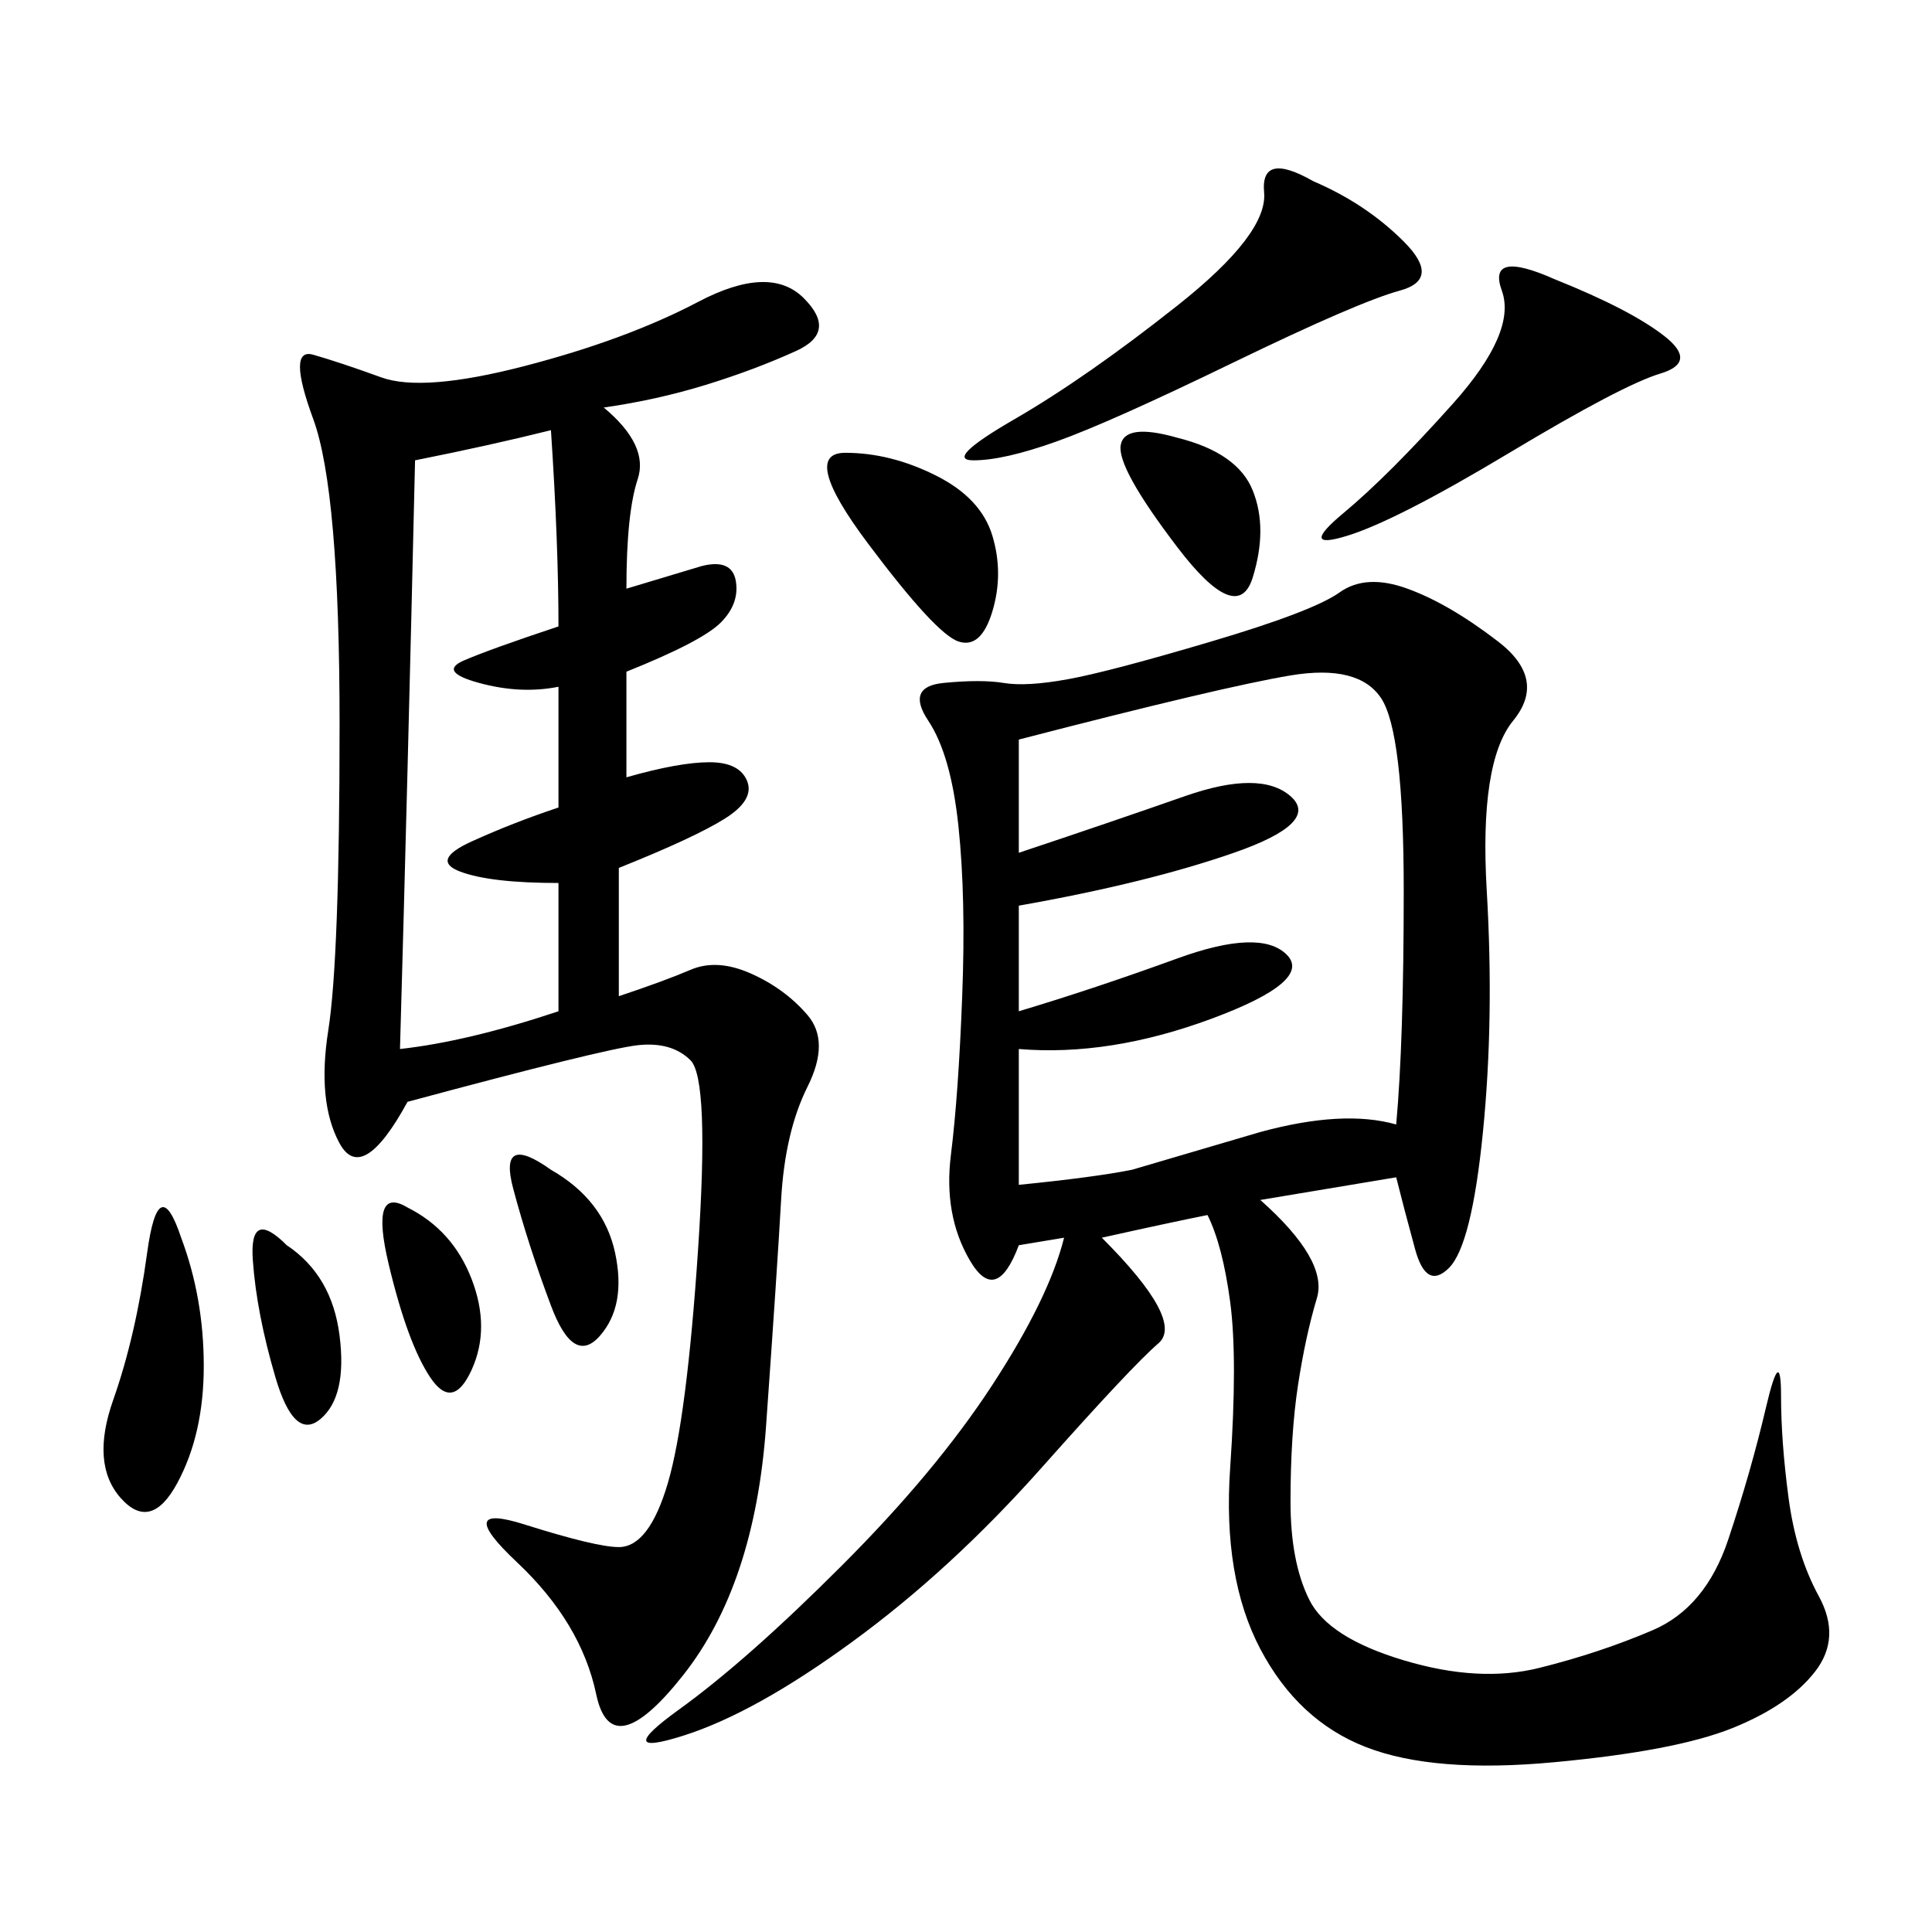 <svg xmlns="http://www.w3.org/2000/svg" xmlns:xlink="http://www.w3.org/1999/xlink" width="300" height="300"><path d="M216.80 182.81L195.70 186.33Q206.25 195.70 204.49 201.56Q202.73 207.42 201.56 215.04Q200.39 222.66 200.39 233.20L200.39 233.20Q200.39 242.58 203.32 248.44Q206.25 254.30 217.97 257.81Q229.69 261.33 239.06 258.98Q248.44 256.64 256.64 253.13Q264.84 249.61 268.36 239.06Q271.88 228.52 274.22 218.55Q276.56 208.59 276.56 216.80L276.56 216.80Q276.56 223.83 277.73 232.62Q278.91 241.41 282.42 247.85Q285.94 254.30 281.84 259.57Q277.73 264.84 268.95 268.36Q260.16 271.88 241.41 273.63Q222.66 275.39 212.11 271.29Q201.56 267.19 195.70 256.05Q189.84 244.92 191.02 227.93Q192.19 210.94 191.02 202.15Q189.84 193.36 187.50 188.67L187.50 188.67Q181.64 189.84 171.09 192.19L171.09 192.19Q183.98 205.08 179.88 208.59Q175.78 212.11 161.72 227.93Q147.66 243.75 132.42 254.88Q117.19 266.02 106.05 269.53Q94.92 273.05 105.47 265.43Q116.02 257.81 130.66 243.16Q145.31 228.52 154.10 215.04Q162.89 201.56 165.23 192.19L165.23 192.19L158.20 193.36Q154.69 202.73 150.59 195.70Q146.48 188.67 147.66 179.30Q148.83 169.92 149.41 154.69Q150 139.45 148.83 128.32Q147.66 117.19 144.14 111.91Q140.63 106.64 146.48 106.05Q152.34 105.47 155.86 106.05Q159.38 106.64 165.82 105.47Q172.27 104.30 188.09 99.61Q203.91 94.92 208.01 91.99Q212.11 89.06 218.55 91.41Q225 93.75 232.62 99.61Q240.23 105.47 234.96 111.91Q229.69 118.36 230.86 138.28Q232.03 158.20 230.27 175.78Q228.52 193.36 225 196.88Q221.48 200.39 219.73 193.95Q217.97 187.50 216.80 182.81L216.80 182.81ZM93.75 63.28Q100.78 69.14 99.02 74.41Q97.27 79.69 97.27 91.41L97.27 91.41L108.98 87.89Q113.67 86.72 114.26 90.23Q114.84 93.75 111.91 96.68Q108.98 99.61 97.27 104.30L97.27 104.30L97.27 120.70Q105.47 118.36 110.16 118.36L110.16 118.36Q114.84 118.36 116.02 121.29Q117.19 124.22 112.50 127.15Q107.81 130.08 96.09 134.77L96.09 134.77L96.09 154.69Q103.13 152.34 107.23 150.59Q111.33 148.83 116.60 151.17Q121.88 153.52 125.39 157.62Q128.91 161.72 125.39 168.75Q121.88 175.78 121.29 186.33Q120.70 196.88 118.95 221.48Q117.19 246.09 106.05 260.16Q94.92 274.22 92.58 263.09Q90.23 251.95 80.27 242.58Q70.31 233.20 81.45 236.72Q92.58 240.23 96.09 240.23L96.09 240.23Q100.78 240.23 103.71 230.27Q106.64 220.31 108.40 193.95Q110.16 167.58 107.23 164.65Q104.30 161.72 99.02 162.30Q93.75 162.89 63.28 171.09L63.28 171.09Q56.25 183.98 52.73 177.54Q49.22 171.09 50.98 159.96Q52.73 148.83 52.73 112.50L52.73 112.50Q52.73 76.17 48.63 65.04Q44.53 53.91 48.63 55.08Q52.73 56.25 59.18 58.59Q65.63 60.94 81.45 56.84Q97.27 52.73 108.40 46.88Q119.53 41.02 124.80 46.29Q130.08 51.56 123.63 54.49Q117.19 57.42 109.57 59.77Q101.95 62.11 93.75 63.28L93.75 63.28ZM158.20 114.84L158.20 132.42Q172.27 127.73 183.98 123.63Q195.70 119.53 200.39 123.63Q205.08 127.73 191.60 132.42Q178.13 137.11 158.20 140.63L158.20 140.63L158.20 157.03Q169.92 153.52 182.81 148.83Q195.70 144.14 199.80 148.24Q203.91 152.34 188.09 158.20Q172.27 164.06 158.20 162.89L158.20 162.89L158.20 183.98Q169.92 182.81 175.78 181.64L175.78 181.64L195.70 175.78Q208.59 172.27 216.80 174.61L216.80 174.61Q217.97 161.72 217.97 138.28L217.97 138.28Q217.97 113.67 214.45 108.40Q210.94 103.13 200.39 104.88Q189.84 106.64 158.20 114.84L158.20 114.84ZM64.45 71.48Q63.28 121.88 62.11 162.89L62.11 162.89Q72.66 161.72 86.72 157.03L86.72 157.03L86.72 137.11Q76.17 137.11 71.48 135.35Q66.80 133.59 73.24 130.66Q79.69 127.73 86.72 125.39L86.72 125.39L86.72 106.64Q80.86 107.81 74.41 106.05Q67.97 104.30 72.07 102.54Q76.17 100.78 86.72 97.27L86.72 97.27Q86.72 84.38 85.55 66.80L85.55 66.80Q76.17 69.14 64.45 71.48L64.45 71.48ZM203.91 28.13Q212.11 31.64 217.97 37.50Q223.83 43.36 217.38 45.12Q210.94 46.88 191.60 56.25Q172.27 65.63 164.06 68.55Q155.86 71.48 151.17 71.48L151.17 71.48Q146.48 71.48 157.62 65.04Q168.75 58.59 182.81 47.46Q196.88 36.33 196.29 29.88Q195.70 23.44 203.91 28.13L203.91 28.13ZM241.41 43.36Q253.13 48.05 258.40 52.15Q263.67 56.25 257.81 58.01Q251.95 59.77 234.38 70.31Q216.80 80.86 209.18 83.20Q201.56 85.55 208.59 79.69Q215.63 73.83 225.59 62.70Q235.55 51.56 233.20 45.12Q230.86 38.67 241.41 43.36L241.41 43.36ZM28.13 192.19Q31.64 201.56 31.64 212.11L31.64 212.11Q31.64 222.66 27.54 230.27Q23.44 237.89 18.75 232.62Q14.06 227.34 17.58 217.38Q21.09 207.42 22.85 194.53Q24.61 181.64 28.13 192.19L28.13 192.19ZM131.25 70.31Q138.28 70.31 145.31 73.83Q152.34 77.34 154.10 83.20Q155.86 89.06 154.10 94.92Q152.34 100.78 148.83 99.61Q145.31 98.44 134.77 84.38Q124.22 70.31 131.25 70.31L131.25 70.31ZM182.81 67.97Q192.19 70.31 194.53 76.17Q196.88 82.03 194.53 89.65Q192.19 97.27 182.81 84.96Q173.44 72.66 174.02 69.14Q174.61 65.63 182.81 67.97L182.81 67.97ZM85.55 181.64Q93.75 186.33 95.51 194.53Q97.27 202.73 93.16 207.42Q89.06 212.11 85.55 202.73Q82.03 193.36 79.69 184.57Q77.34 175.78 85.55 181.64L85.55 181.64ZM63.28 187.50Q70.31 191.02 73.24 198.63Q76.17 206.25 73.24 212.70Q70.31 219.14 66.80 213.87Q63.28 208.59 60.35 196.29Q57.42 183.98 63.28 187.50L63.28 187.50ZM44.53 193.36Q51.56 198.05 52.73 207.42Q53.91 216.80 49.80 220.31Q45.70 223.83 42.77 213.87Q39.84 203.91 39.26 195.70Q38.67 187.50 44.53 193.36L44.53 193.36Z"/></svg>
